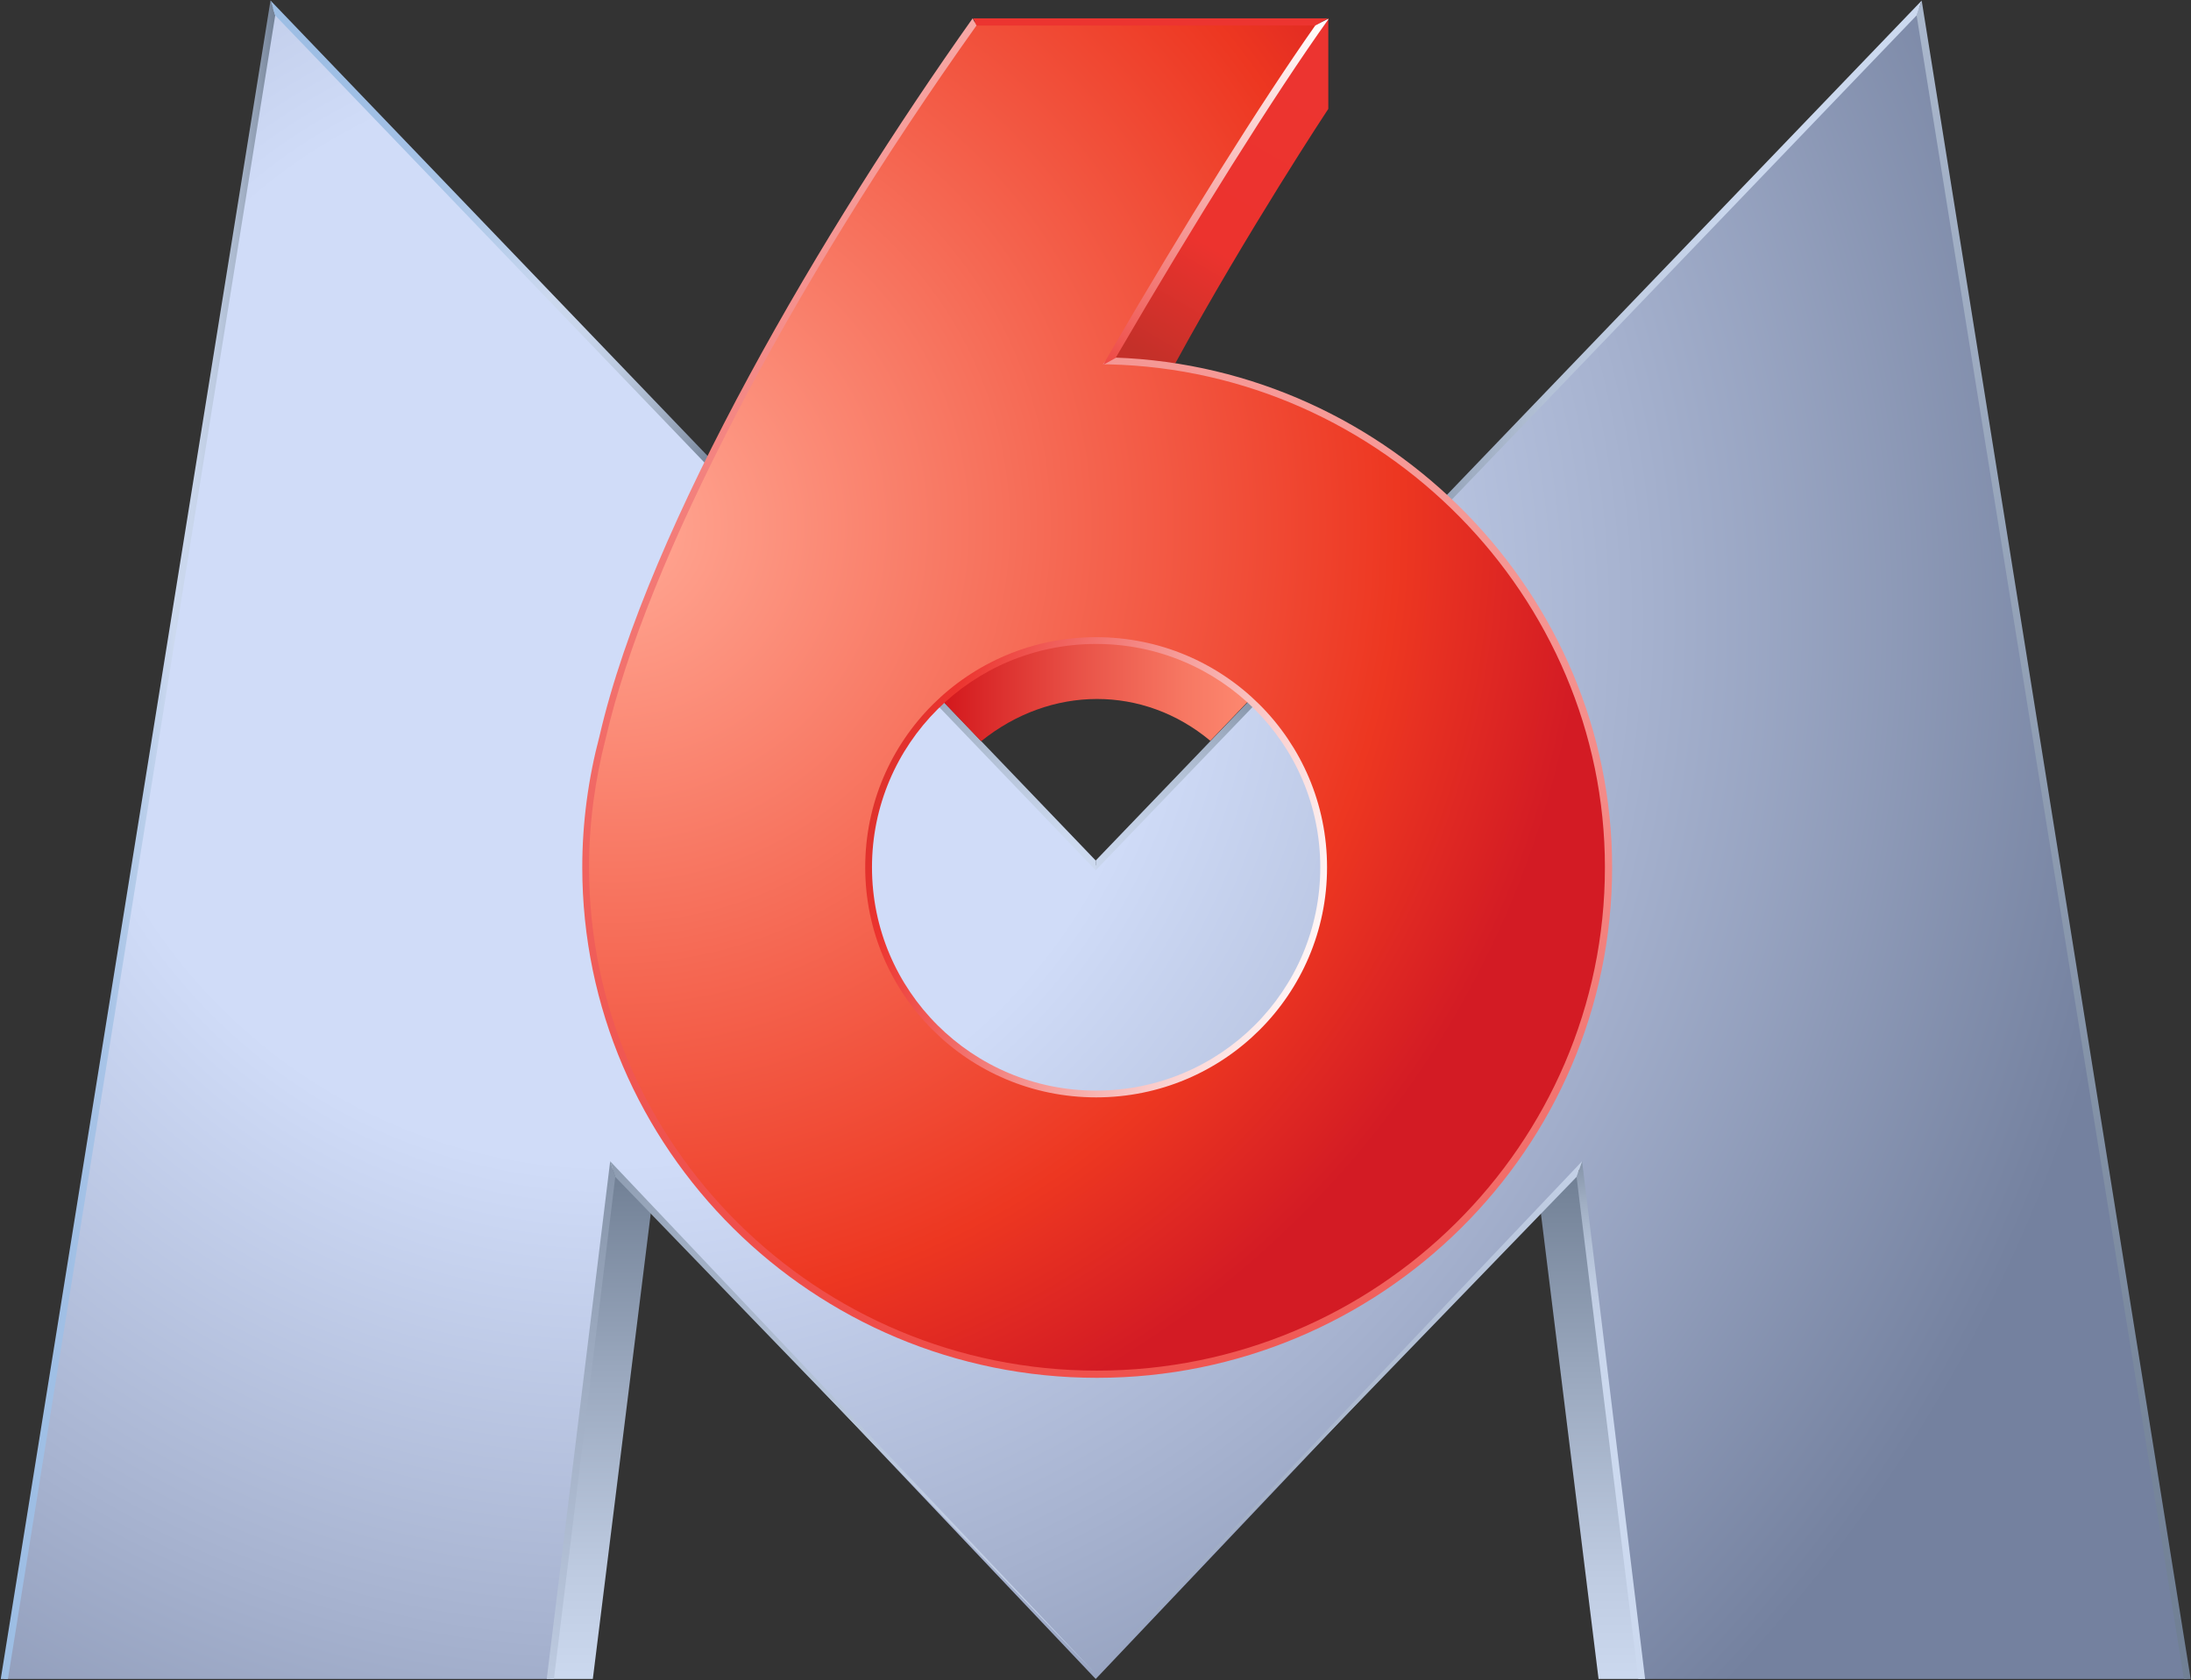 <svg xmlns="http://www.w3.org/2000/svg" version="1.2" viewBox="0 0 1042 799"><rect x="0" y="0" width="1042" height="799" fill="#333333" stroke="none"/><defs><clipPath id="a" clipPathUnits="userSpaceOnUse"><path d="M261.63 798.52h20.31l27.76-223.1-18.3-19.31z"/></clipPath><clipPath id="c" clipPathUnits="userSpaceOnUse"><path d="m732.69 576.03 27.56 222.49h20.52l-29.97-241.4z"/></clipPath><clipPath id="e" clipPathUnits="userSpaceOnUse"><path d="M521.1 411.67 129.68 3.7 1.96 798.52h259.67l29.77-242.41 229.7 242.41L751 556.11l29.77 242.41h259.46L912.71 3.7z"/></clipPath><clipPath id="g" clipPathUnits="userSpaceOnUse"><path d="m911.51 7.32 127.12 791.2h3.21L913.92.28z"/></clipPath><clipPath id="i" clipPathUnits="userSpaceOnUse"><path d="m749.79 559.73 29.37 238.79h3.22l-29.97-246.23z"/></clipPath><clipPath id="k" clipPathUnits="userSpaceOnUse"><path d="m521.1 796.11 228.69-236.38 2.62-7.44z"/></clipPath><clipPath id="m" clipPathUnits="userSpaceOnUse"><path d="M292.61 559.73 521.1 796.11 290.19 552.29z"/></clipPath><clipPath id="o" clipPathUnits="userSpaceOnUse"><path d="M260.02 798.52h3.42l29.17-238.79-2.42-7.44z"/></clipPath><clipPath id="q" clipPathUnits="userSpaceOnUse"><path d="M.35 798.52h3.42L130.89 7.32 128.68.08z"/></clipPath><clipPath id="s" clipPathUnits="userSpaceOnUse"><path d="m130.89 7.32 255.85 266.55 2.21-2.41L128.68.28z"/></clipPath><clipPath id="u" clipPathUnits="userSpaceOnUse"><path d="M386.74 273.87 521.1 413.88v-4.62l-132.15-137.8z"/></clipPath><clipPath id="w" clipPathUnits="userSpaceOnUse"><path d="M521.1 409.26v4.62l124.7-129.75-2.21-2.41z"/></clipPath><clipPath id="y" clipPathUnits="userSpaceOnUse"><path d="m643.59 281.72 2.21 2.41L911.51 7.32l2.41-7.04z"/></clipPath><clipPath id="A" clipPathUnits="userSpaceOnUse"><path d="m448.49 333.62 18.1 18.91c33.19-26.76 77.24-26.76 109.02-.2l18.3-19.11c-23.73-20.72-49.28-28.37-72.61-28.37-31.18 0-58.53 13.68-72.81 28.77z"/></clipPath><clipPath id="C" clipPathUnits="userSpaceOnUse"><path d="M529.55 170.47c0 .2 15.48 1.01 29.36 2.41 34.6-63.36 72.81-121.1 72.81-121.1V8.73c-23.73 30.98-83.67 129.15-102.17 161.74zm29.36 2.41z"/></clipPath><clipPath id="E" clipPathUnits="userSpaceOnUse"><path d="M463.37 10.34H628.1c-27.75 38.83-65.57 99.78-101.17 161.14 131.75 3.22 237.54 109.83 237.54 241 0 133.37-108.81 241.2-243.17 241.2-134.16 0-243.18-107.83-243.18-241.2 0-21.33 3.02-42.25 8.25-62.16 21.32-91.54 96.34-226.72 177-339.78zm166.14 402.14c0-59.63-48.37-107.83-108.21-107.83-59.84 0-108.21 48.2-108.21 107.83 0 59.63 48.37 107.82 108.21 107.82 59.84 0 108.21-48.19 108.21-107.82z"/></clipPath><clipPath id="G" clipPathUnits="userSpaceOnUse"><path d="M521.3 521.91c-60.73 0-109.82-48.92-109.82-109.43 0-60.52 49.09-109.44 109.82-109.44 60.73 0 109.82 48.92 109.82 109.44 0 60.51-49.09 109.43-109.82 109.43zm106.6-109.43c0-58.74-47.65-106.22-106.6-106.22-58.95 0-106.6 47.48-106.6 106.22 0 58.73 47.65 106.21 106.6 106.21 58.95 0 106.6-47.48 106.6-106.21z"/></clipPath><clipPath id="I" clipPathUnits="userSpaceOnUse"><path d="M285.16 349.91c-5.43 20.52-8.24 41.44-8.24 62.57 0 133.97 109.82 242.81 244.78 242.81s244.99-108.84 244.99-242.81c0-129.76-105.8-237.78-236.34-242.41h-3.22l-2.61 3.22h2.81c130.14 3.01 235.94 110.44 235.94 239.19 0 131.96-108.42 239.39-241.57 239.39-133.15 0-241.57-107.43-241.57-239.39 0-20.72 2.82-41.65 8.05-61.76 19.31-83.49 86.89-213.04 176.2-338.57l-1.81-3.42c-70.2 98.98-154.28 241-177.41 341.18z"/></clipPath><clipPath id="K" clipPathUnits="userSpaceOnUse"><path d="m462.77 8.73 1.81 3.42h160.91l6.23-3.42z"/></clipPath><clipPath id="M" clipPathUnits="userSpaceOnUse"><path d="M625.49 12.15c-25.75 36.61-61.75 93.95-99.36 158.72l-1.41 2.62 5.83-3.22c37.82-64.98 75.83-125.53 101.37-161.34-.4 0-6.43 3.22-6.43 3.22z"/></clipPath><linearGradient id="b" x1="285.7" x2="285.7" y1="556.1" y2="801.6" gradientUnits="userSpaceOnUse"><stop offset="0" stop-color="#718095"/><stop offset=".01" stop-color="#718095"/><stop offset=".385" stop-color="#99a7bd"/><stop offset=".783" stop-color="#becbe1"/><stop offset=".995" stop-color="#ccd9ef"/><stop offset="1" stop-color="#ccd9ef"/></linearGradient><linearGradient id="d" x1="756.7" x2="756.7" y1="557.1" y2="801.6" gradientUnits="userSpaceOnUse"><stop offset="0" stop-color="#718095"/><stop offset=".01" stop-color="#718095"/><stop offset=".385" stop-color="#99a7bd"/><stop offset=".783" stop-color="#becbe1"/><stop offset=".995" stop-color="#ccd9ef"/><stop offset="1" stop-color="#ccd9ef"/></linearGradient><linearGradient id="h" x1="1039.6" x2="834.8" y1="789.2" y2="-479.2" gradientUnits="userSpaceOnUse"><stop offset="0" stop-color="#718095"/><stop offset=".01" stop-color="#718095"/><stop offset=".995" stop-color="#ccd9ef"/><stop offset="1" stop-color="#ccd9ef"/></linearGradient><linearGradient id="j" x1="749.4" x2="768.4" y1="539.3" y2="693.1" gradientUnits="userSpaceOnUse"><stop offset="0" stop-color="#718095"/><stop offset=".01" stop-color="#718095"/><stop offset=".086" stop-color="#8594a9"/><stop offset=".207" stop-color="#9fadc2"/><stop offset=".341" stop-color="#b3c1d6"/><stop offset=".493" stop-color="#c1cee4"/><stop offset=".679" stop-color="#cad7ed"/><stop offset=".995" stop-color="#ccd9ef"/><stop offset="1" stop-color="#ccd9ef"/></linearGradient><linearGradient id="l" x1="-369" x2="802.7" y1="1627.9" y2="516.9" gradientUnits="userSpaceOnUse"><stop offset="0" stop-color="#718095"/><stop offset=".01" stop-color="#718095"/><stop offset=".31" stop-color="#748398"/><stop offset=".499" stop-color="#7c8ba0"/><stop offset=".656" stop-color="#8b99af"/><stop offset=".797" stop-color="#a0adc3"/><stop offset=".925" stop-color="#bac7dd"/><stop offset=".995" stop-color="#ccd9ef"/><stop offset="1" stop-color="#ccd9ef"/></linearGradient><linearGradient id="n" x1="222.1" x2="693.1" y1="508" y2="934.6" gradientUnits="userSpaceOnUse"><stop offset="0" stop-color="#718095"/><stop offset=".01" stop-color="#718095"/><stop offset=".086" stop-color="#8594a9"/><stop offset=".207" stop-color="#9fadc2"/><stop offset=".341" stop-color="#b3c1d6"/><stop offset=".493" stop-color="#c1cee4"/><stop offset=".679" stop-color="#cad7ed"/><stop offset=".995" stop-color="#ccd9ef"/><stop offset="1" stop-color="#ccd9ef"/></linearGradient><linearGradient id="p" x1="315.5" x2="235" y1="466.3" y2="895.7" gradientUnits="userSpaceOnUse"><stop offset="0" stop-color="#718095"/><stop offset=".01" stop-color="#718095"/><stop offset=".385" stop-color="#99a7bd"/><stop offset=".783" stop-color="#becbe1"/><stop offset=".995" stop-color="#ccd9ef"/><stop offset="1" stop-color="#ccd9ef"/></linearGradient><linearGradient id="r" x1=".4" x2="131" y1="399.3" y2="399.3" gradientUnits="userSpaceOnUse"><stop offset="0" stop-color="#9dbee4"/><stop offset=".01" stop-color="#9dbee4"/><stop offset=".248" stop-color="#a0bfe5"/><stop offset=".394" stop-color="#a8c4e7"/><stop offset=".516" stop-color="#b7cdea"/><stop offset=".625" stop-color="#cbd8ef"/><stop offset=".629" stop-color="#ccd9ef"/><stop offset=".709" stop-color="#c8d5eb"/><stop offset=".786" stop-color="#bccae0"/><stop offset=".862" stop-color="#a9b7cc"/><stop offset=".938" stop-color="#8e9cb1"/><stop offset="1" stop-color="#718095"/></linearGradient><linearGradient id="t" x1="128.8" x2="340.1" y1=".7" y2="222.2" gradientUnits="userSpaceOnUse"><stop offset="0" stop-color="#9dbee4"/><stop offset=".01" stop-color="#9dbee4"/><stop offset=".248" stop-color="#a0bfe5"/><stop offset=".394" stop-color="#a8c4e7"/><stop offset=".516" stop-color="#b7cdea"/><stop offset=".625" stop-color="#cbd8ef"/><stop offset=".629" stop-color="#ccd9ef"/><stop offset=".709" stop-color="#c8d5eb"/><stop offset=".786" stop-color="#bccae0"/><stop offset=".862" stop-color="#a9b7cc"/><stop offset=".938" stop-color="#8e9cb1"/><stop offset="1" stop-color="#718095"/></linearGradient><linearGradient id="v" x1="398.4" x2="503.2" y1="277.4" y2="400.6" gradientUnits="userSpaceOnUse"><stop offset="0" stop-color="#718095"/><stop offset=".01" stop-color="#718095"/><stop offset=".678" stop-color="#b2c0d5"/><stop offset=".995" stop-color="#ccd9ef"/><stop offset="1" stop-color="#ccd9ef"/></linearGradient><linearGradient id="x" x1="609.7" x2="472" y1="322.8" y2="454.4" gradientUnits="userSpaceOnUse"><stop offset="0" stop-color="#718095"/><stop offset=".01" stop-color="#718095"/><stop offset=".086" stop-color="#8594a9"/><stop offset=".207" stop-color="#9fadc2"/><stop offset=".341" stop-color="#b3c1d6"/><stop offset=".493" stop-color="#c1cee4"/><stop offset=".679" stop-color="#cad7ed"/><stop offset=".995" stop-color="#ccd9ef"/><stop offset="1" stop-color="#ccd9ef"/></linearGradient><linearGradient id="z" x1="643.5" x2="913.8" y1="142.2" y2="142.2" gradientUnits="userSpaceOnUse"><stop offset="0" stop-color="#718095"/><stop offset=".01" stop-color="#718095"/><stop offset=".086" stop-color="#8594a9"/><stop offset=".207" stop-color="#9fadc2"/><stop offset=".341" stop-color="#b3c1d6"/><stop offset=".493" stop-color="#c1cee4"/><stop offset=".679" stop-color="#cad7ed"/><stop offset=".995" stop-color="#ccd9ef"/><stop offset="1" stop-color="#ccd9ef"/></linearGradient><linearGradient id="B" x1="590.1" x2="450.8" y1="328.6" y2="328.6" gradientUnits="userSpaceOnUse"><stop offset="0" stop-color="#fc866e"/><stop offset=".187" stop-color="#f77863"/><stop offset=".543" stop-color="#e95348"/><stop offset="1" stop-color="#d41a1e"/></linearGradient><linearGradient id="D" x1="620.7" x2="537.4" y1="22.7" y2="164.4" gradientUnits="userSpaceOnUse"><stop offset="0" stop-color="#ec3430"/><stop offset=".635" stop-color="#ec332e"/><stop offset="1" stop-color="#c43029"/></linearGradient><linearGradient id="H" x1="640.9" x2="376" y1="450.3" y2="366.9" gradientUnits="userSpaceOnUse"><stop offset="0" stop-color="#fff"/><stop offset=".084" stop-color="#fef1f1"/><stop offset=".242" stop-color="#facdcc"/><stop offset=".458" stop-color="#f59390"/><stop offset=".721" stop-color="#ee443f"/><stop offset=".773" stop-color="#ec332e"/><stop offset="1" stop-color="#c43029"/></linearGradient><linearGradient id="J" x1="958.1" x2="123.7" y1="-548.5" y2="1135.4" gradientUnits="userSpaceOnUse"><stop offset="0" stop-color="#fff"/><stop offset=".084" stop-color="#fef1f1"/><stop offset=".242" stop-color="#facdcc"/><stop offset=".458" stop-color="#f59390"/><stop offset=".721" stop-color="#ee443f"/><stop offset=".773" stop-color="#ec332e"/><stop offset="1" stop-color="#c43029"/></linearGradient><linearGradient id="L" x1="449.7" x2="1461.8" y1="9.6" y2="18.8" gradientUnits="userSpaceOnUse"><stop offset="0" stop-color="#ec3430"/><stop offset=".773" stop-color="#ec332e"/><stop offset="1" stop-color="#c43029"/></linearGradient><linearGradient id="N" x1="629.9" x2="483.6" y1="7.6" y2="244" gradientUnits="userSpaceOnUse"><stop offset="0" stop-color="#fff"/><stop offset=".084" stop-color="#fef1f1"/><stop offset=".242" stop-color="#facdcc"/><stop offset=".458" stop-color="#f59390"/><stop offset=".721" stop-color="#ee443f"/><stop offset=".773" stop-color="#ec332e"/><stop offset="1" stop-color="#c43029"/></linearGradient><radialGradient id="f" cx="290.8" cy="293.2" r="735" gradientUnits="userSpaceOnUse"><stop offset="0" stop-color="#d0dcf8"/><stop offset=".354" stop-color="#d0dcf8"/><stop offset=".664" stop-color="#a6b2cf"/><stop offset="1" stop-color="#74819f"/></radialGradient><radialGradient id="F" cx="291.5" cy="250.2" r="464.8" gradientUnits="userSpaceOnUse"><stop offset="0" stop-color="#ffa28e"/><stop offset=".051" stop-color="#ffa28e"/><stop offset=".803" stop-color="#ed3721"/><stop offset="1" stop-color="#d31b24"/></radialGradient></defs><g clip-path="url(#a)"><path fill="url(#b)" d="M261.6 556.1h48.3v242.4h-48.3z"/></g><g clip-path="url(#c)"><path fill="url(#d)" d="M732.7 557.1h47.9v241.4h-47.9z"/></g><g clip-path="url(#e)"><path fill="url(#f)" d="M2 3.7h1038v794.8H2z"/></g><g clip-path="url(#g)"><path fill="url(#h)" d="M914.9 819 786 20.4l252.6-40.6 129 798.4z"/></g><g clip-path="url(#i)"><path fill="url(#j)" d="m782 548.5 30.3 246.4-61.9 7.6-30.6-246.4z"/></g><g clip-path="url(#k)"><path fill="url(#l)" d="M399.4 667.8 642.8 437l231.3 243.6-243.4 231z"/></g><g clip-path="url(#m)"><path fill="url(#n)" d="m394.4 437.4 248 224.9L416.9 911l-248-224.7z"/></g><g clip-path="url(#o)"><path fill="url(#p)" d="m337.3 560.7-45.9 243.7-75.8-14.1 45.6-243.8z"/></g><g clip-path="url(#q)"><path fill="url(#r)" d="M.4.3h130.5v798.4H.4z"/></g><g clip-path="url(#s)"><path fill="url(#t)" d="m265-129.9 260.7 273.4-272.9 260.3L-8.1 130.6z"/></g><g clip-path="url(#u)"><path fill="url(#v)" d="m464.8 205.3 126.7 148.8-148.2 126.2-127-148.9z"/></g><g clip-path="url(#w)"><path fill="url(#x)" d="M712 350.9 580.6 476.2 455.1 344.9l131.2-125.3z"/></g><g clip-path="url(#y)"><path fill="url(#z)" d="M643.6.3h270.3v283.8H643.6z"/></g><g clip-path="url(#A)"><path fill="url(#B)" d="M448.5 304.9h145.4v47.6H448.5z"/></g><g clip-path="url(#C)"><path fill="url(#D)" d="m703.5 51-98.1 166.5-147.7-86.7 98-166.7z"/></g><g clip-path="url(#E)"><path fill="url(#F)" d="M278.1 10.5h486.4v643.2H278.1z"/></g><g clip-path="url(#G)"><path fill="url(#H)" d="m611.4 584.9-262.7-82.7 82.5-262.1 262.7 82.7z"/></g><g clip-path="url(#I)"><path fill="url(#J)" d="M1023.7 136.1 670.1 850 19.7 527.9 373.3-186z"/></g><g clip-path="url(#K)"><path fill="url(#L)" d="m462.8 7.3 168.9 1.4v4.9l-168.9-1.4z"/></g><g clip-path="url(#M)"><path fill="url(#N)" d="M705.3 54.4 602.2 221.2l-151.3-93.4L554.3-39.1z"/></g></svg>